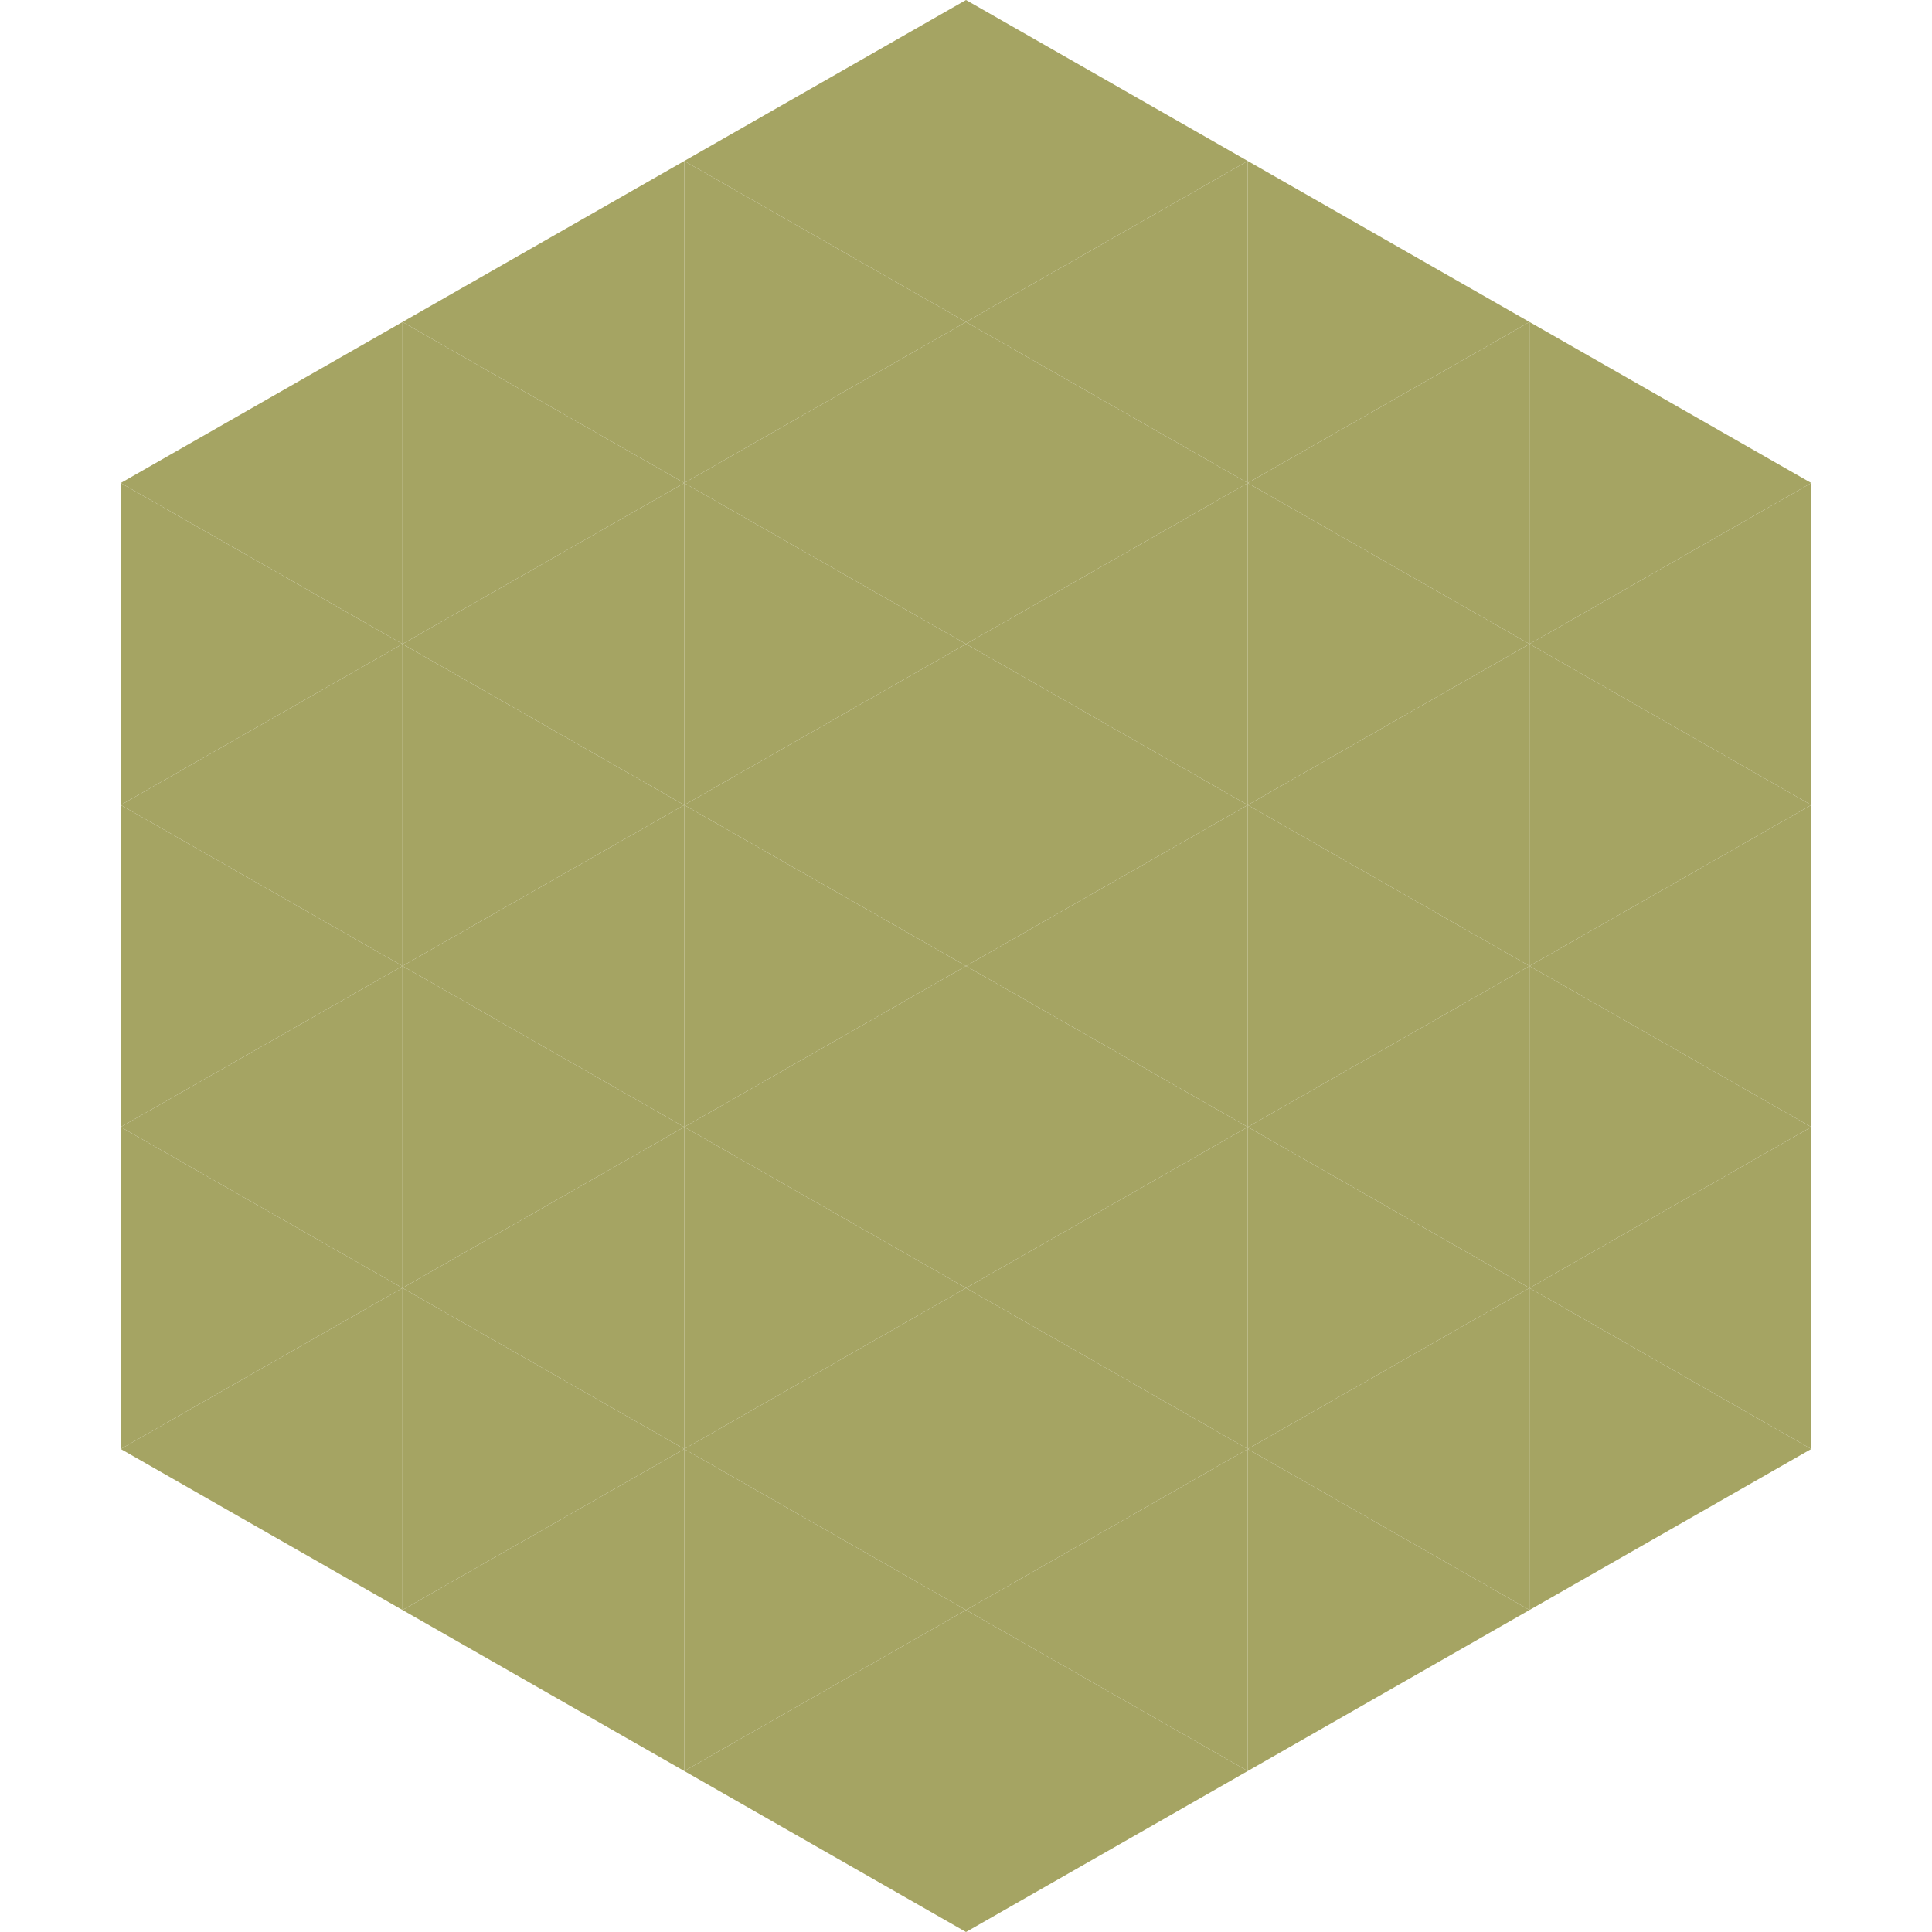 <?xml version="1.0"?>
<!-- Generated by SVGo -->
<svg width="240" height="240"
     xmlns="http://www.w3.org/2000/svg"
     xmlns:xlink="http://www.w3.org/1999/xlink">
<polygon points="50,40 15,60 50,80" style="fill:rgb(165,164,99)" />
<polygon points="190,40 225,60 190,80" style="fill:rgb(165,164,99)" />
<polygon points="15,60 50,80 15,100" style="fill:rgb(165,164,99)" />
<polygon points="225,60 190,80 225,100" style="fill:rgb(165,164,99)" />
<polygon points="50,80 15,100 50,120" style="fill:rgb(165,164,99)" />
<polygon points="190,80 225,100 190,120" style="fill:rgb(165,164,99)" />
<polygon points="15,100 50,120 15,140" style="fill:rgb(165,164,99)" />
<polygon points="225,100 190,120 225,140" style="fill:rgb(165,164,99)" />
<polygon points="50,120 15,140 50,160" style="fill:rgb(165,164,99)" />
<polygon points="190,120 225,140 190,160" style="fill:rgb(165,164,99)" />
<polygon points="15,140 50,160 15,180" style="fill:rgb(165,164,99)" />
<polygon points="225,140 190,160 225,180" style="fill:rgb(165,164,99)" />
<polygon points="50,160 15,180 50,200" style="fill:rgb(165,164,99)" />
<polygon points="190,160 225,180 190,200" style="fill:rgb(165,164,99)" />
<polygon points="15,180 50,200 15,220" style="fill:rgb(255,255,255); fill-opacity:0" />
<polygon points="225,180 190,200 225,220" style="fill:rgb(255,255,255); fill-opacity:0" />
<polygon points="50,0 85,20 50,40" style="fill:rgb(255,255,255); fill-opacity:0" />
<polygon points="190,0 155,20 190,40" style="fill:rgb(255,255,255); fill-opacity:0" />
<polygon points="85,20 50,40 85,60" style="fill:rgb(165,164,99)" />
<polygon points="155,20 190,40 155,60" style="fill:rgb(165,164,99)" />
<polygon points="50,40 85,60 50,80" style="fill:rgb(165,164,99)" />
<polygon points="190,40 155,60 190,80" style="fill:rgb(165,164,99)" />
<polygon points="85,60 50,80 85,100" style="fill:rgb(165,164,99)" />
<polygon points="155,60 190,80 155,100" style="fill:rgb(165,164,99)" />
<polygon points="50,80 85,100 50,120" style="fill:rgb(165,164,99)" />
<polygon points="190,80 155,100 190,120" style="fill:rgb(165,164,99)" />
<polygon points="85,100 50,120 85,140" style="fill:rgb(165,164,99)" />
<polygon points="155,100 190,120 155,140" style="fill:rgb(165,164,99)" />
<polygon points="50,120 85,140 50,160" style="fill:rgb(165,164,99)" />
<polygon points="190,120 155,140 190,160" style="fill:rgb(165,164,99)" />
<polygon points="85,140 50,160 85,180" style="fill:rgb(165,164,99)" />
<polygon points="155,140 190,160 155,180" style="fill:rgb(165,164,99)" />
<polygon points="50,160 85,180 50,200" style="fill:rgb(165,164,99)" />
<polygon points="190,160 155,180 190,200" style="fill:rgb(165,164,99)" />
<polygon points="85,180 50,200 85,220" style="fill:rgb(165,164,99)" />
<polygon points="155,180 190,200 155,220" style="fill:rgb(165,164,99)" />
<polygon points="120,0 85,20 120,40" style="fill:rgb(165,164,99)" />
<polygon points="120,0 155,20 120,40" style="fill:rgb(165,164,99)" />
<polygon points="85,20 120,40 85,60" style="fill:rgb(165,164,99)" />
<polygon points="155,20 120,40 155,60" style="fill:rgb(165,164,99)" />
<polygon points="120,40 85,60 120,80" style="fill:rgb(165,164,99)" />
<polygon points="120,40 155,60 120,80" style="fill:rgb(165,164,99)" />
<polygon points="85,60 120,80 85,100" style="fill:rgb(165,164,99)" />
<polygon points="155,60 120,80 155,100" style="fill:rgb(165,164,99)" />
<polygon points="120,80 85,100 120,120" style="fill:rgb(165,164,99)" />
<polygon points="120,80 155,100 120,120" style="fill:rgb(165,164,99)" />
<polygon points="85,100 120,120 85,140" style="fill:rgb(165,164,99)" />
<polygon points="155,100 120,120 155,140" style="fill:rgb(165,164,99)" />
<polygon points="120,120 85,140 120,160" style="fill:rgb(165,164,99)" />
<polygon points="120,120 155,140 120,160" style="fill:rgb(165,164,99)" />
<polygon points="85,140 120,160 85,180" style="fill:rgb(165,164,99)" />
<polygon points="155,140 120,160 155,180" style="fill:rgb(165,164,99)" />
<polygon points="120,160 85,180 120,200" style="fill:rgb(165,164,99)" />
<polygon points="120,160 155,180 120,200" style="fill:rgb(165,164,99)" />
<polygon points="85,180 120,200 85,220" style="fill:rgb(165,164,99)" />
<polygon points="155,180 120,200 155,220" style="fill:rgb(165,164,99)" />
<polygon points="120,200 85,220 120,240" style="fill:rgb(165,164,99)" />
<polygon points="120,200 155,220 120,240" style="fill:rgb(165,164,99)" />
<polygon points="85,220 120,240 85,260" style="fill:rgb(255,255,255); fill-opacity:0" />
<polygon points="155,220 120,240 155,260" style="fill:rgb(255,255,255); fill-opacity:0" />
</svg>
